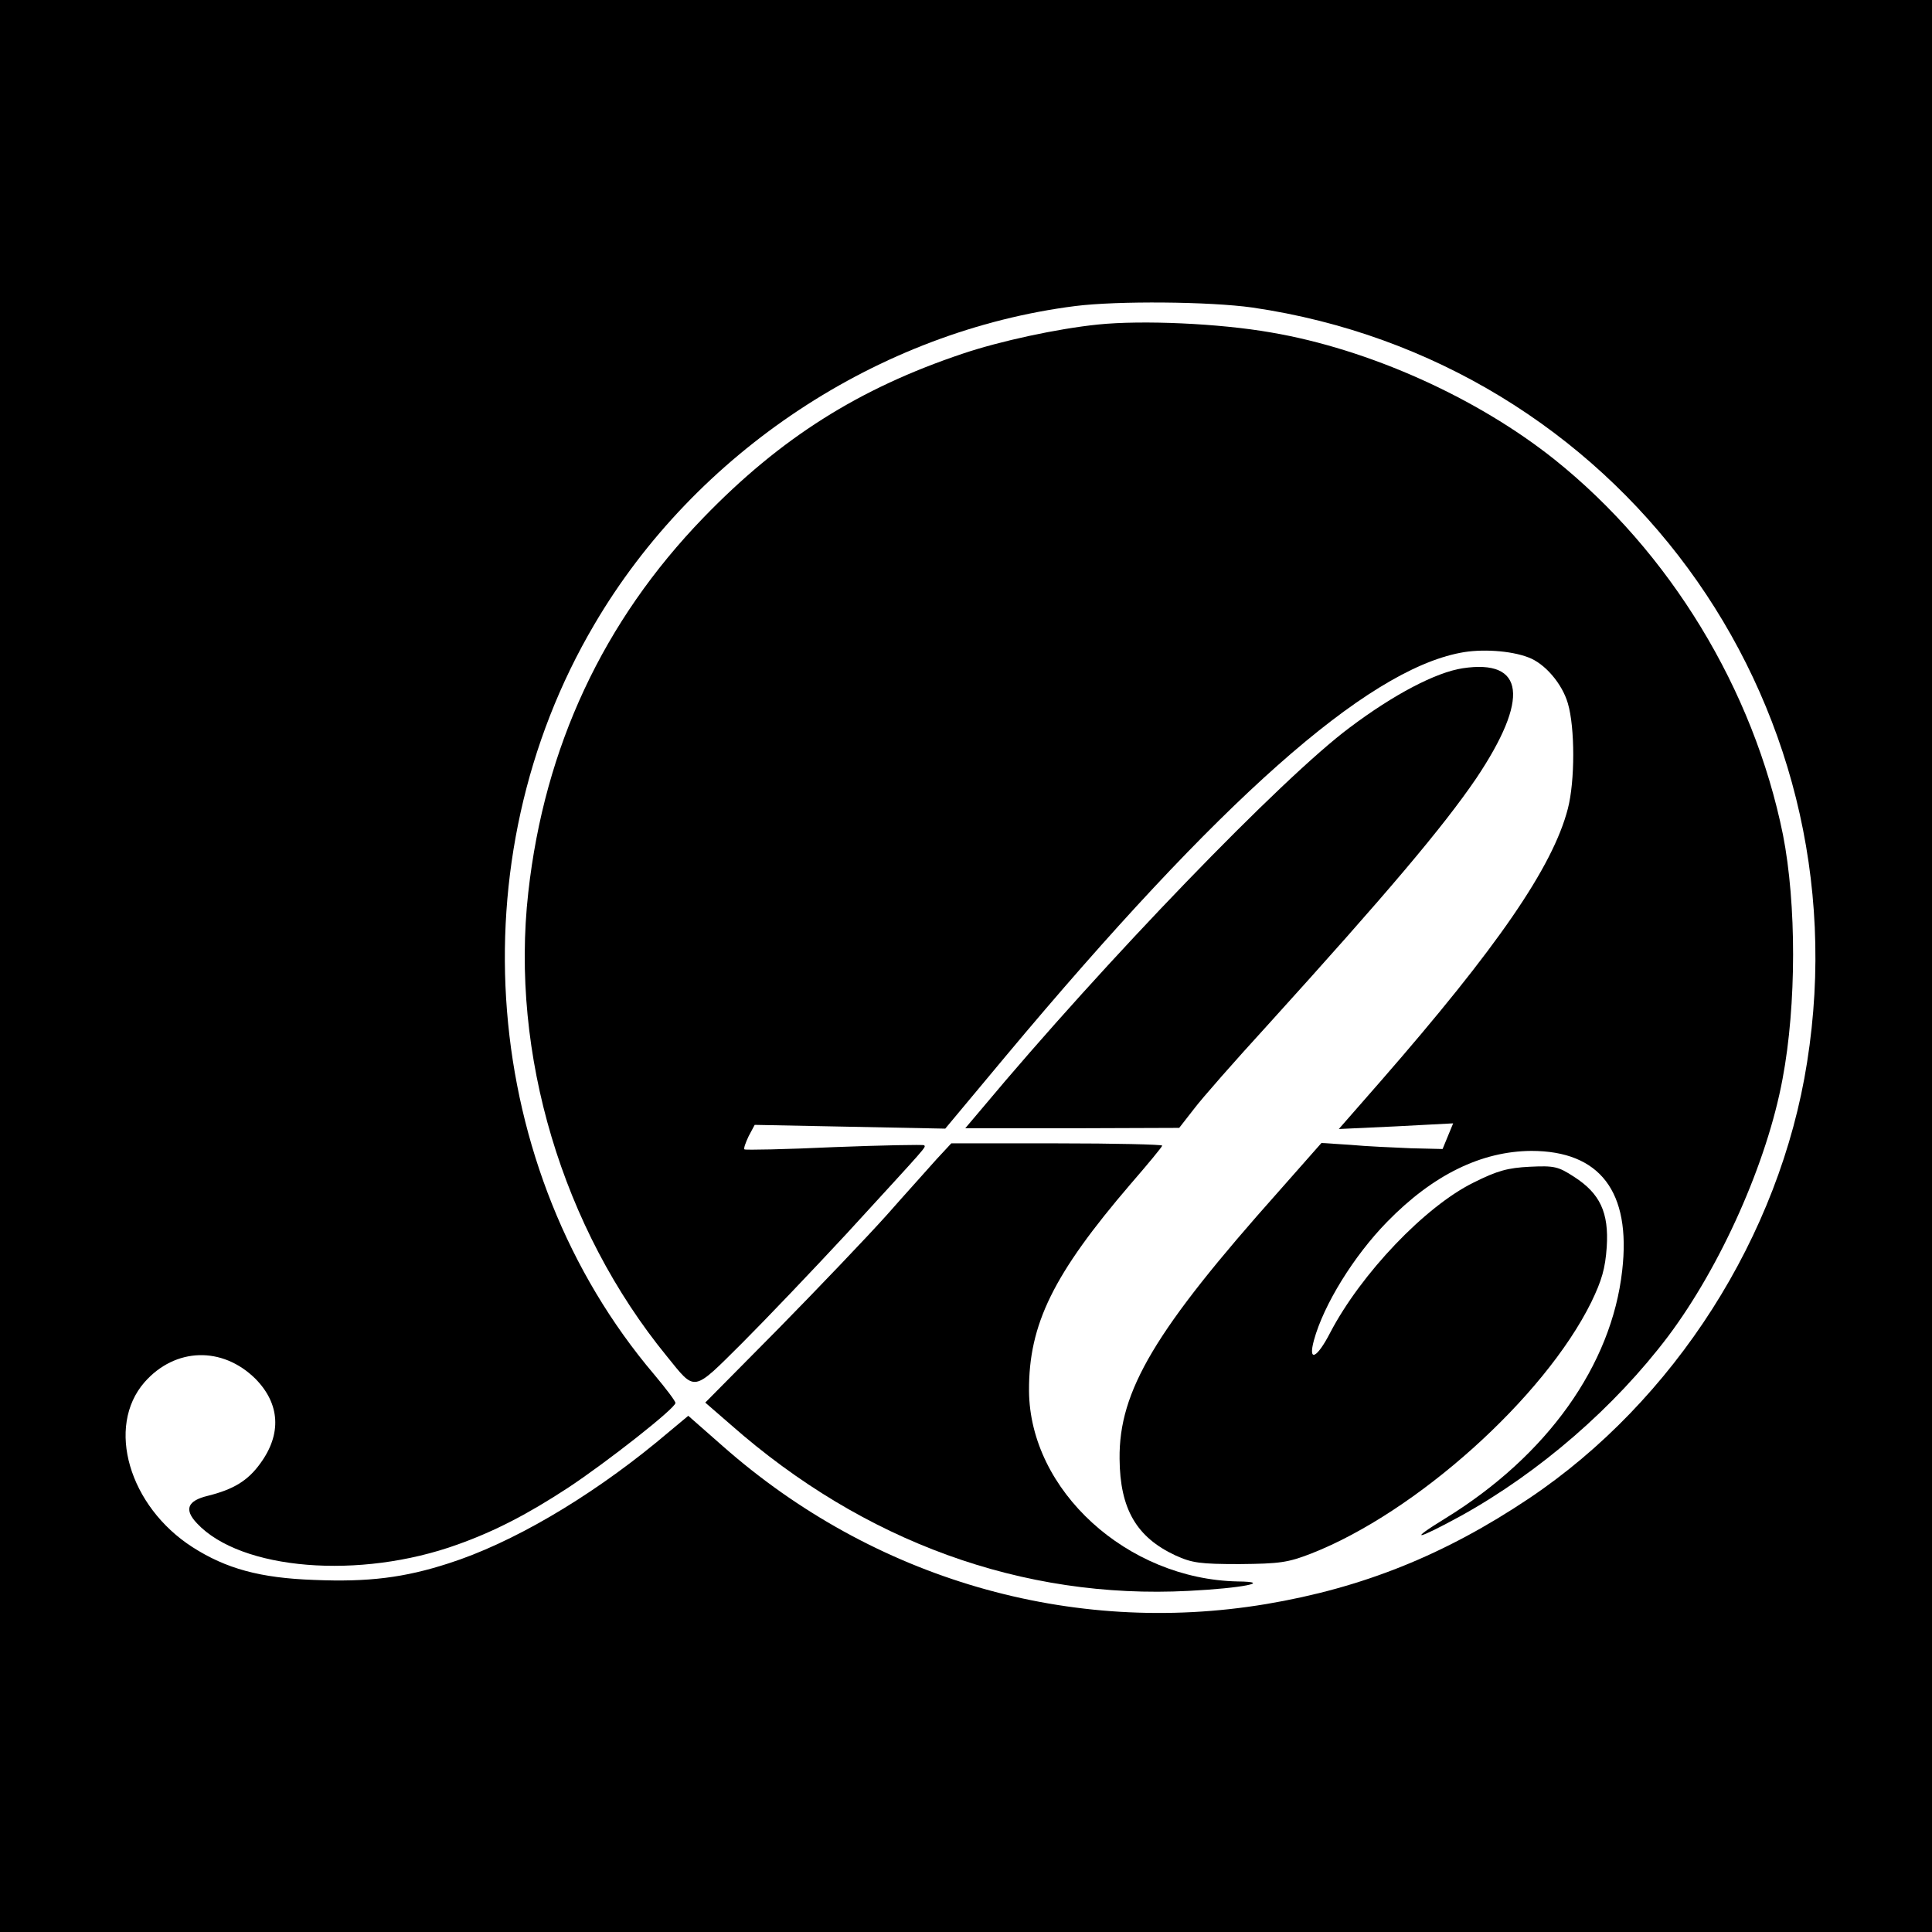 <?xml version="1.0" standalone="no"?>
<!DOCTYPE svg PUBLIC "-//W3C//DTD SVG 20010904//EN"
 "http://www.w3.org/TR/2001/REC-SVG-20010904/DTD/svg10.dtd">
<svg version="1.0" xmlns="http://www.w3.org/2000/svg"
 width="512pt" height="512pt" viewBox="0 0 512 512"
 preserveAspectRatio="xMidYMid meet">
<g transform="translate(0,512) scale(0.1,-0.1)"
fill="#000000" stroke="none">
<path d="M0 2560 l0 -2560 2560 0 2560 0 0 2560 0 2560 -2560 0 -2560 0 0
-2560z m3319 1745 c965 -141 1623 -1035 1470 -2000 -72 -460 -352 -898 -737
-1156 -224 -150 -441 -237 -697 -280 -516 -86 -1040 66 -1440 419 l-91 80 -84
-70 c-183 -150 -385 -268 -551 -321 -117 -38 -213 -50 -356 -44 -144 5 -234
30 -323 87 -168 108 -230 319 -127 437 81 92 206 96 294 9 65 -66 70 -146 13
-224 -33 -46 -71 -69 -139 -86 -54 -13 -64 -36 -29 -73 116 -124 431 -150 691
-56 98 35 185 80 292 150 103 68 285 211 285 225 0 5 -25 38 -56 75 -461 543
-527 1364 -159 1988 268 457 754 778 1275 844 112 14 355 12 469 -4z"/>
<path d="M2910 4260 c-108 -11 -260 -44 -358 -77 -275 -92 -483 -223 -688
-435 -265 -274 -421 -607 -464 -993 -48 -428 90 -890 367 -1229 77 -95 67 -97
199 34 63 63 188 194 277 290 219 239 211 229 206 235 -3 2 -110 0 -239 -5
-128 -6 -235 -8 -237 -6 -3 2 3 18 11 35 l16 30 253 -5 252 -5 161 193 c566
677 953 1020 1204 1068 55 11 133 6 180 -12 44 -16 90 -70 105 -122 19 -64 19
-206 0 -279 -40 -155 -188 -369 -495 -721 l-112 -128 151 7 152 8 -14 -34 -14
-34 -84 2 c-46 2 -118 5 -160 9 l-77 5 -113 -128 c-328 -368 -424 -529 -422
-709 1 -133 45 -208 148 -256 44 -20 65 -23 170 -23 107 1 128 4 190 28 278
109 617 413 742 666 28 58 37 89 41 146 6 92 -18 142 -86 186 -43 28 -53 30
-118 27 -58 -3 -85 -10 -149 -42 -128 -63 -298 -241 -380 -398 -35 -68 -59
-79 -43 -20 26 95 106 224 194 314 122 125 250 187 382 188 182 0 265 -108
241 -317 -28 -251 -199 -491 -469 -657 -101 -62 -77 -58 42 7 209 116 407 288
549 476 140 187 262 461 303 682 37 196 37 464 1 647 -78 385 -300 750 -605
994 -207 165 -493 293 -752 337 -137 24 -341 33 -458 21z"/>
<path d="M3876 3349 c-71 -11 -182 -69 -299 -157 -180 -134 -650 -621 -975
-1010 l-44 -52 284 0 283 1 39 50 c21 28 109 128 195 222 319 352 465 525 553
654 142 212 129 317 -36 292z"/>
<path d="M2482 2048 c-21 -24 -81 -90 -132 -148 -52 -58 -181 -193 -287 -301
l-194 -196 68 -59 c352 -310 773 -463 1213 -440 142 7 225 24 130 25 -293 6
-551 241 -553 505 -1 177 65 310 269 548 46 53 84 99 84 102 0 3 -126 6 -279
6 l-280 0 -39 -42z"/>
</g>
</svg>

